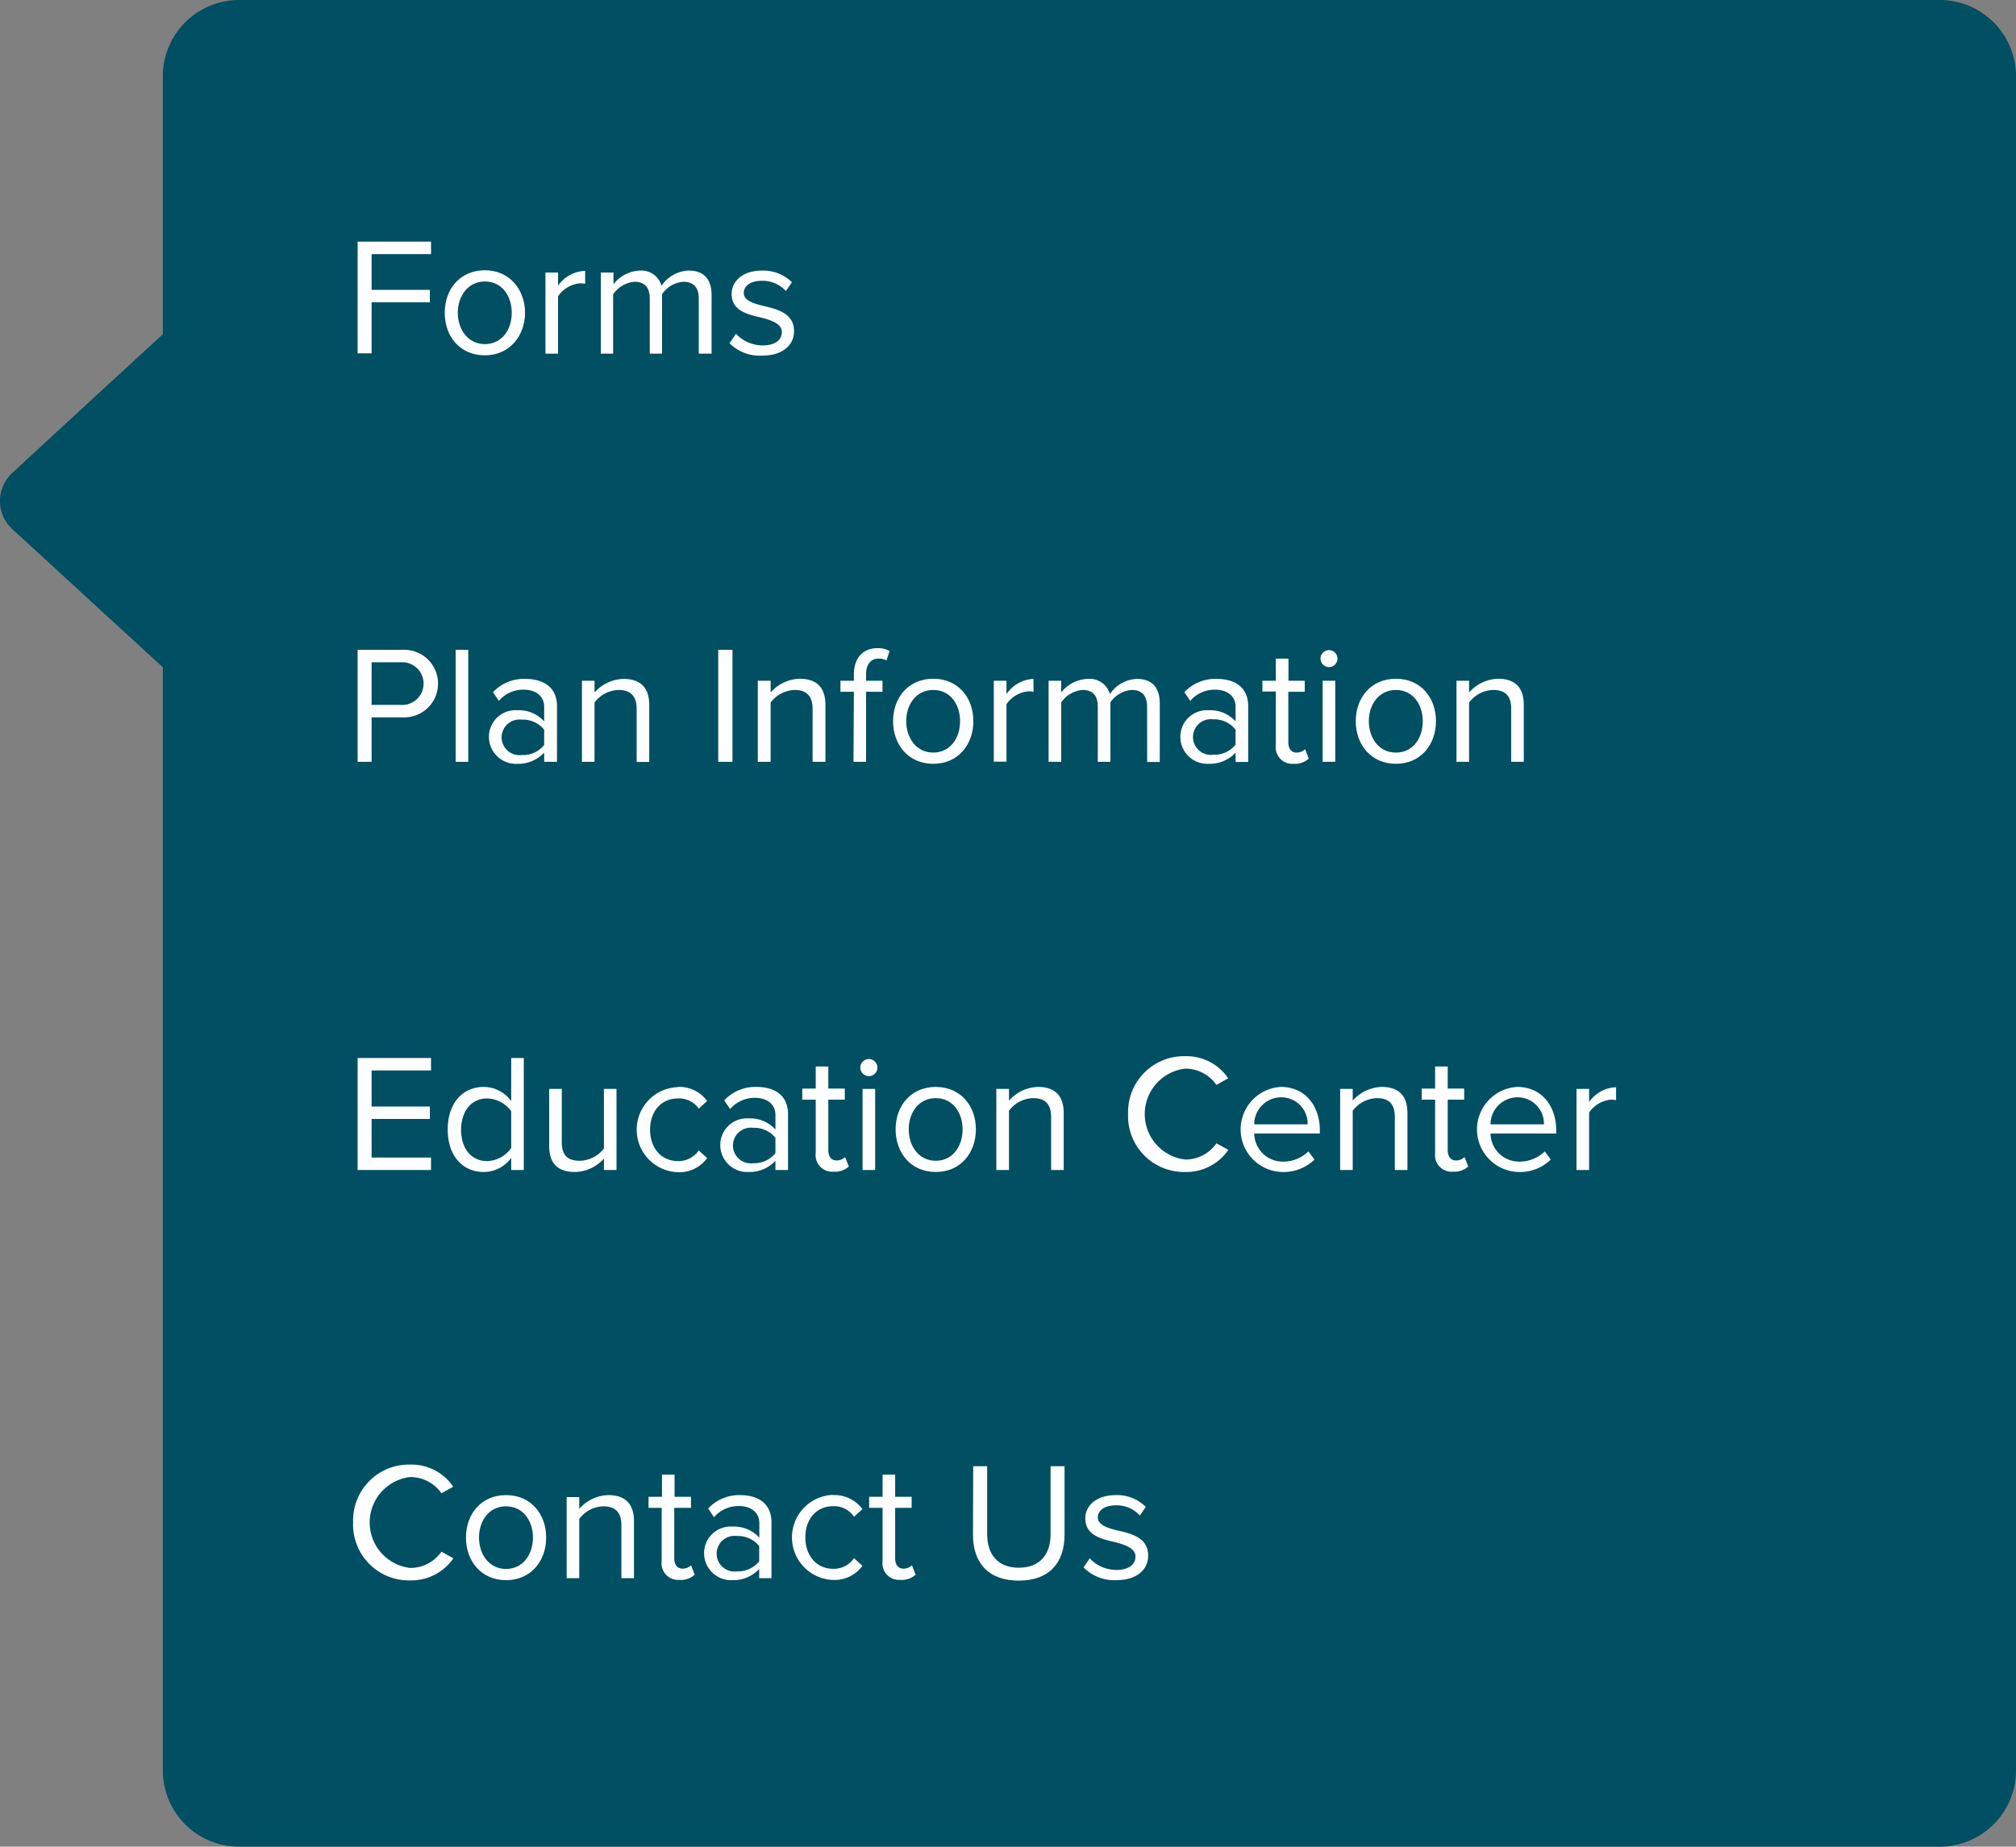 <svg xmlns="http://www.w3.org/2000/svg" viewBox="0 0 264.22 242.09"><rect x="0" y="0" width="264.22" height="242.09" fill="#808080" stroke="none"/><g id="ADP_Retirement_Services_Plan_Sponsor_Slide_24"><path d="M254.22,0H31.34a10,10,0,0,0-10,10V43.81L9.48,54.73,1.61,62a5,5,0,0,0,0,7.36l7.87,7.23L21.34,87.48V232.09a10,10,0,0,0,10,10H254.22a10,10,0,0,0,10-10V10A10,10,0,0,0,254.22,0Z" style="fill:#004f62"/><path d="M46.87,31.68h9.62v1.63H48.7V38h7.64v1.63H48.7v6.69H46.87Z" style="fill:#fff"/><path d="M58.29,41c0-3.09,2-5.57,5.26-5.57S68.81,38,68.81,41s-2,5.58-5.26,5.58S58.29,44.12,58.29,41Zm8.78,0c0-2.16-1.25-4.1-3.52-4.1S60,38.88,60,41s1.28,4.11,3.54,4.11S67.07,43.21,67.07,41Z" style="fill:#fff"/><path d="M71.49,35.73h1.65v1.72a4.53,4.53,0,0,1,3.55-1.94v1.7a2.62,2.62,0,0,0-.66-.07,3.9,3.9,0,0,0-2.89,1.7v7.52H71.49Z" style="fill:#fff"/><path d="M91.58,39.14c0-1.34-.59-2.2-2-2.2a3.7,3.7,0,0,0-2.81,1.63v7.79H85.16V39.14c0-1.34-.58-2.2-2-2.2a3.73,3.73,0,0,0-2.8,1.65v7.77H78.75V35.73H80.4v1.54a4.6,4.6,0,0,1,3.44-1.8,2.74,2.74,0,0,1,2.86,2,4.45,4.45,0,0,1,3.56-2c1.94,0,3,1.08,3,3.21v7.68H91.58Z" style="fill:#fff"/><path d="M96.46,43.76a4.81,4.81,0,0,0,3.5,1.52c1.63,0,2.51-.72,2.51-1.76s-1.3-1.54-2.73-1.89c-1.8-.42-3.85-.9-3.85-3.1,0-1.65,1.43-3.06,4-3.06A5.37,5.37,0,0,1,103.79,37L103,38.15a4.14,4.14,0,0,0-3.17-1.34c-1.45,0-2.35.66-2.35,1.61s1.21,1.36,2.59,1.69c1.85.42,4,1,4,3.3,0,1.78-1.43,3.21-4.18,3.21A5.61,5.61,0,0,1,95.61,45Z" style="fill:#fff"/><path d="M46.87,85.19h5.9a4.43,4.43,0,1,1,0,8.85H48.7v5.83H46.87Zm5.68,1.63H48.7v5.59h3.85a2.8,2.8,0,1,0,0-5.59Z" style="fill:#fff"/><path d="M59.72,85.19h1.65V99.87H59.72Z" style="fill:#fff"/><path d="M71.32,98.66a4.59,4.59,0,0,1-3.52,1.47,3.54,3.54,0,0,1-3.72-3.52,3.48,3.48,0,0,1,3.72-3.5,4.45,4.45,0,0,1,3.52,1.46V92.65c0-1.43-1.15-2.24-2.69-2.24a4.21,4.21,0,0,0-3.25,1.47l-.77-1.14A5.55,5.55,0,0,1,68.85,89C71.1,89,73,90,73,92.56v7.31H71.32Zm0-3a3.56,3.56,0,0,0-2.93-1.32,2.34,2.34,0,1,0,0,4.64,3.56,3.56,0,0,0,2.93-1.31Z" style="fill:#fff"/><path d="M83.44,92.92c0-1.87-1-2.47-2.38-2.47a4.09,4.09,0,0,0-3.14,1.65v7.77H76.27V89.24h1.65v1.54A5.27,5.27,0,0,1,81.7,89c2.22,0,3.39,1.12,3.39,3.43v7.46H83.44Z" style="fill:#fff"/><path d="M94.13,85.19H96V99.87H94.13Z" style="fill:#fff"/><path d="M106.5,92.92c0-1.87-1-2.47-2.38-2.47A4.11,4.11,0,0,0,101,92.1v7.77H99.32V89.24H101v1.54a5.27,5.27,0,0,1,3.79-1.8c2.22,0,3.39,1.12,3.39,3.43v7.46H106.5Z" style="fill:#fff"/><path d="M111.91,90.69h-1.76V89.24h1.76v-.81c0-2.2,1.23-3.46,3.08-3.46a3,3,0,0,1,1.6.38l-.41,1.23a1.91,1.91,0,0,0-1-.24c-1.08,0-1.67.75-1.67,2.09v.81h2.15v1.45h-2.15v9.18h-1.65Z" style="fill:#fff"/><path d="M117.05,94.54c0-3.08,2-5.56,5.26-5.56s5.26,2.48,5.26,5.56-2,5.59-5.26,5.59S117.05,97.63,117.05,94.54Zm8.78,0c0-2.15-1.25-4.09-3.52-4.09s-3.54,1.94-3.54,4.09,1.28,4.12,3.54,4.12S125.83,96.72,125.83,94.54Z" style="fill:#fff"/><path d="M130.25,89.24h1.66V91A4.51,4.51,0,0,1,135.45,89v1.7a2.62,2.62,0,0,0-.66-.07,3.9,3.9,0,0,0-2.88,1.69v7.53h-1.66Z" style="fill:#fff"/><path d="M150.34,92.65c0-1.34-.59-2.2-2-2.2a3.7,3.7,0,0,0-2.81,1.63v7.79h-1.65V92.65c0-1.34-.57-2.2-2-2.2a3.73,3.73,0,0,0-2.8,1.65v7.77h-1.65V89.24h1.65v1.54A4.62,4.62,0,0,1,142.6,89a2.73,2.73,0,0,1,2.86,2A4.45,4.45,0,0,1,149,89c1.94,0,3,1.08,3,3.21v7.68h-1.65Z" style="fill:#fff"/><path d="M161.94,98.66a4.59,4.59,0,0,1-3.53,1.47,3.53,3.53,0,0,1-3.71-3.52,3.48,3.48,0,0,1,3.71-3.5,4.46,4.46,0,0,1,3.53,1.46V92.65c0-1.43-1.15-2.24-2.69-2.24A4.21,4.21,0,0,0,156,91.88l-.78-1.14A5.57,5.57,0,0,1,159.47,89c2.25,0,4.12,1,4.12,3.58v7.31h-1.65Zm0-3A3.56,3.56,0,0,0,159,94.3a2.34,2.34,0,1,0,0,4.64,3.56,3.56,0,0,0,2.93-1.31Z" style="fill:#fff"/><path d="M167.21,97.65v-7h-1.76V89.24h1.76v-2.9h1.66v2.9H171v1.45h-2.15V97.3c0,.79.35,1.36,1.07,1.36a1.63,1.63,0,0,0,1.13-.44l.48,1.23a2.68,2.68,0,0,1-2,.68A2.18,2.18,0,0,1,167.21,97.65Z" style="fill:#fff"/><path d="M173.07,86.34a1.11,1.11,0,0,1,2.22,0,1.11,1.11,0,1,1-2.22,0Zm.28,2.9H175V99.87h-1.65Z" style="fill:#fff"/><path d="M177.69,94.54c0-3.08,2-5.56,5.26-5.56s5.25,2.48,5.25,5.56-2,5.59-5.25,5.59S177.69,97.63,177.69,94.54Zm8.78,0c0-2.15-1.26-4.09-3.52-4.09s-3.55,1.94-3.55,4.09,1.28,4.12,3.55,4.12S186.47,96.72,186.47,94.54Z" style="fill:#fff"/><path d="M198.06,92.92c0-1.87-.95-2.47-2.38-2.47a4.07,4.07,0,0,0-3.14,1.65v7.77h-1.65V89.24h1.65v1.54a5.27,5.27,0,0,1,3.78-1.8c2.22,0,3.39,1.12,3.39,3.43v7.46h-1.65Z" style="fill:#fff"/><path d="M46.87,138.7h9.62v1.63H48.7v4.73h7.64v1.63H48.7v5.06h7.79v1.63H46.87Z" style="fill:#fff"/><path d="M67,151.79a4.47,4.47,0,0,1-3.59,1.85c-2.77,0-4.73-2.11-4.73-5.56s1.94-5.59,4.73-5.59A4.44,4.44,0,0,1,67,144.36V138.7h1.65v14.68H67Zm0-6.11A4,4,0,0,0,63.84,144c-2.14,0-3.41,1.76-3.41,4.12s1.27,4.09,3.41,4.09A4,4,0,0,0,67,150.5Z" style="fill:#fff"/><path d="M79.15,151.88a5.17,5.17,0,0,1-3.78,1.76c-2.23,0-3.39-1.08-3.39-3.39v-7.5h1.65v7c0,1.87.94,2.42,2.37,2.42a4.07,4.07,0,0,0,3.15-1.61v-7.81H80.8v10.63H79.15Z" style="fill:#fff"/><path d="M88.79,142.49a4.55,4.55,0,0,1,3.89,1.84l-1.1,1A3.15,3.15,0,0,0,88.87,144c-2.26,0-3.67,1.74-3.67,4.09s1.41,4.12,3.67,4.12a3.2,3.2,0,0,0,2.71-1.39l1.1,1a4.53,4.53,0,0,1-3.89,1.85,5.58,5.58,0,0,1,0-11.15Z" style="fill:#fff"/><path d="M101.63,152.17a4.59,4.59,0,0,1-3.52,1.47,3.53,3.53,0,0,1-3.71-3.52,3.48,3.48,0,0,1,3.71-3.5,4.43,4.43,0,0,1,3.52,1.46v-1.92c0-1.43-1.14-2.24-2.68-2.24a4.23,4.23,0,0,0-3.26,1.47l-.77-1.14a5.57,5.57,0,0,1,4.25-1.76c2.24,0,4.11,1,4.11,3.58v7.31h-1.65Zm0-3a3.54,3.54,0,0,0-2.92-1.32,2.34,2.34,0,1,0,0,4.64,3.54,3.54,0,0,0,2.92-1.32Z" style="fill:#fff"/><path d="M106.91,151.16v-7h-1.76v-1.45h1.76v-2.9h1.65v2.9h2.16v1.45h-2.16v6.6c0,.8.35,1.37,1.08,1.37a1.6,1.6,0,0,0,1.12-.44l.49,1.23a2.68,2.68,0,0,1-2,.68A2.17,2.17,0,0,1,106.91,151.16Z" style="fill:#fff"/><path d="M112.76,139.85a1.12,1.12,0,0,1,2.23,0,1.12,1.12,0,1,1-2.23,0Zm.29,2.9h1.65v10.63h-1.65Z" style="fill:#fff"/><path d="M117.38,148.05c0-3.08,2-5.56,5.26-5.56s5.26,2.48,5.26,5.56-2,5.59-5.26,5.59S117.38,151.13,117.38,148.05Zm8.78,0c0-2.15-1.25-4.09-3.52-4.09s-3.54,1.94-3.54,4.09,1.28,4.12,3.54,4.12S126.16,150.23,126.16,148.05Z" style="fill:#fff"/><path d="M137.76,146.43c0-1.87-.95-2.47-2.38-2.47a4.07,4.07,0,0,0-3.14,1.65v7.77h-1.66V142.75h1.66v1.54a5.25,5.25,0,0,1,3.78-1.8c2.22,0,3.39,1.12,3.39,3.43v7.46h-1.65Z" style="fill:#fff"/><path d="M147.85,146.05a7.33,7.33,0,0,1,7.49-7.59,6.6,6.6,0,0,1,5.63,2.9l-1.54.86a5,5,0,0,0-4.09-2.13,6,6,0,0,0,0,11.92,4.94,4.94,0,0,0,4.09-2.13l1.56.86a6.67,6.67,0,0,1-5.65,2.9A7.33,7.33,0,0,1,147.85,146.05Z" style="fill:#fff"/><path d="M167.87,142.49c3.22,0,5.11,2.5,5.11,5.7v.41h-8.6a3.74,3.74,0,0,0,3.82,3.68,4.65,4.65,0,0,0,3.28-1.34l.8,1.07a5.78,5.78,0,0,1-4.23,1.63,5.58,5.58,0,0,1-.18-11.15Zm-3.49,4.9h7a3.45,3.45,0,0,0-3.5-3.54A3.54,3.54,0,0,0,164.38,147.39Z" style="fill:#fff"/><path d="M182.81,146.43c0-1.87-.94-2.47-2.37-2.47a4.11,4.11,0,0,0-3.15,1.65v7.77h-1.65V142.75h1.65v1.54a5.27,5.27,0,0,1,3.79-1.8c2.22,0,3.38,1.12,3.38,3.43v7.46h-1.65Z" style="fill:#fff"/><path d="M188.09,151.16v-7h-1.76v-1.45h1.76v-2.9h1.65v2.9h2.16v1.45h-2.16v6.6c0,.8.35,1.37,1.08,1.37a1.6,1.6,0,0,0,1.12-.44l.49,1.23a2.7,2.7,0,0,1-2,.68A2.17,2.17,0,0,1,188.09,151.16Z" style="fill:#fff"/><path d="M198.85,142.49c3.21,0,5.11,2.5,5.11,5.7v.41h-8.61a3.74,3.74,0,0,0,3.83,3.68,4.69,4.69,0,0,0,3.28-1.34l.79,1.07a5.74,5.74,0,0,1-4.22,1.63,5.58,5.58,0,0,1-.18-11.15Zm-3.5,4.9h7a3.45,3.45,0,0,0-3.5-3.54A3.55,3.55,0,0,0,195.35,147.39Z" style="fill:#fff"/><path d="M206.62,142.75h1.65v1.72a4.49,4.49,0,0,1,3.54-1.94v1.7a2.62,2.62,0,0,0-.66-.07,3.87,3.87,0,0,0-2.88,1.69v7.53h-1.65Z" style="fill:#fff"/><path d="M46.28,199.56A7.32,7.32,0,0,1,53.76,192a6.6,6.6,0,0,1,5.64,2.9l-1.54.86a5,5,0,0,0-4.1-2.13,6,6,0,0,0,0,11.92,5,5,0,0,0,4.1-2.13l1.56.86a6.69,6.69,0,0,1-5.66,2.9A7.32,7.32,0,0,1,46.28,199.56Z" style="fill:#fff"/><path d="M61.07,201.56c0-3.08,2-5.56,5.25-5.56s5.26,2.48,5.26,5.56-2,5.59-5.26,5.59S61.07,204.64,61.07,201.56Zm8.78,0c0-2.15-1.26-4.09-3.53-4.09s-3.54,1.94-3.54,4.09,1.28,4.12,3.54,4.12S69.85,203.74,69.85,201.56Z" style="fill:#fff"/><path d="M81.44,199.93c0-1.87-1-2.46-2.38-2.46a4.07,4.07,0,0,0-3.14,1.65v7.77H74.27V196.26h1.65v1.54A5.25,5.25,0,0,1,79.7,196c2.22,0,3.39,1.12,3.39,3.43v7.46H81.44Z" style="fill:#fff"/><path d="M86.72,204.67v-7H85v-1.45h1.76v-2.9h1.65v2.9h2.15v1.45H88.37v6.6c0,.79.35,1.37,1.08,1.37a1.6,1.6,0,0,0,1.12-.44l.48,1.23a2.68,2.68,0,0,1-2,.68A2.17,2.17,0,0,1,86.72,204.67Z" style="fill:#fff"/><path d="M99.5,205.68A4.59,4.59,0,0,1,96,207.15a3.54,3.54,0,0,1-3.72-3.52,3.48,3.48,0,0,1,3.72-3.5,4.45,4.45,0,0,1,3.52,1.45v-1.91c0-1.43-1.14-2.24-2.68-2.24a4.23,4.23,0,0,0-3.26,1.47l-.77-1.14A5.56,5.56,0,0,1,97,196c2.24,0,4.11,1,4.11,3.58v7.31H99.5Zm0-3a3.56,3.56,0,0,0-2.93-1.32,2.34,2.34,0,1,0,0,4.64,3.56,3.56,0,0,0,2.93-1.32Z" style="fill:#fff"/><path d="M109.14,196a4.55,4.55,0,0,1,3.89,1.84l-1.1,1a3.15,3.15,0,0,0-2.71-1.39c-2.26,0-3.67,1.74-3.67,4.09s1.41,4.12,3.67,4.12a3.2,3.2,0,0,0,2.71-1.39l1.1,1a4.53,4.53,0,0,1-3.89,1.85,5.58,5.58,0,0,1,0-11.15Z" style="fill:#fff"/><path d="M115.67,204.67v-7h-1.76v-1.45h1.76v-2.9h1.65v2.9h2.16v1.45h-2.16v6.6c0,.79.35,1.37,1.08,1.37a1.6,1.6,0,0,0,1.12-.44l.48,1.23a2.66,2.66,0,0,1-2,.68A2.17,2.17,0,0,1,115.67,204.67Z" style="fill:#fff"/><path d="M127.55,192.21h1.83v8.94c0,2.68,1.45,4.37,4.15,4.37s4.16-1.69,4.16-4.37v-8.94h1.83v9c0,3.65-2,6-6,6s-6-2.35-6-6Z" style="fill:#fff"/><path d="M142.82,204.29a4.81,4.81,0,0,0,3.5,1.52c1.62,0,2.5-.73,2.5-1.76s-1.29-1.54-2.72-1.89c-1.81-.42-3.86-.91-3.86-3.11,0-1.65,1.44-3.05,4-3.05a5.34,5.34,0,0,1,3.93,1.54l-.77,1.14a4.11,4.11,0,0,0-3.16-1.34c-1.46,0-2.36.66-2.36,1.6s1.21,1.37,2.6,1.7c1.85.42,4,.94,4,3.3,0,1.78-1.43,3.21-4.18,3.21a5.67,5.67,0,0,1-4.29-1.67Z" style="fill:#fff"/></g></svg>